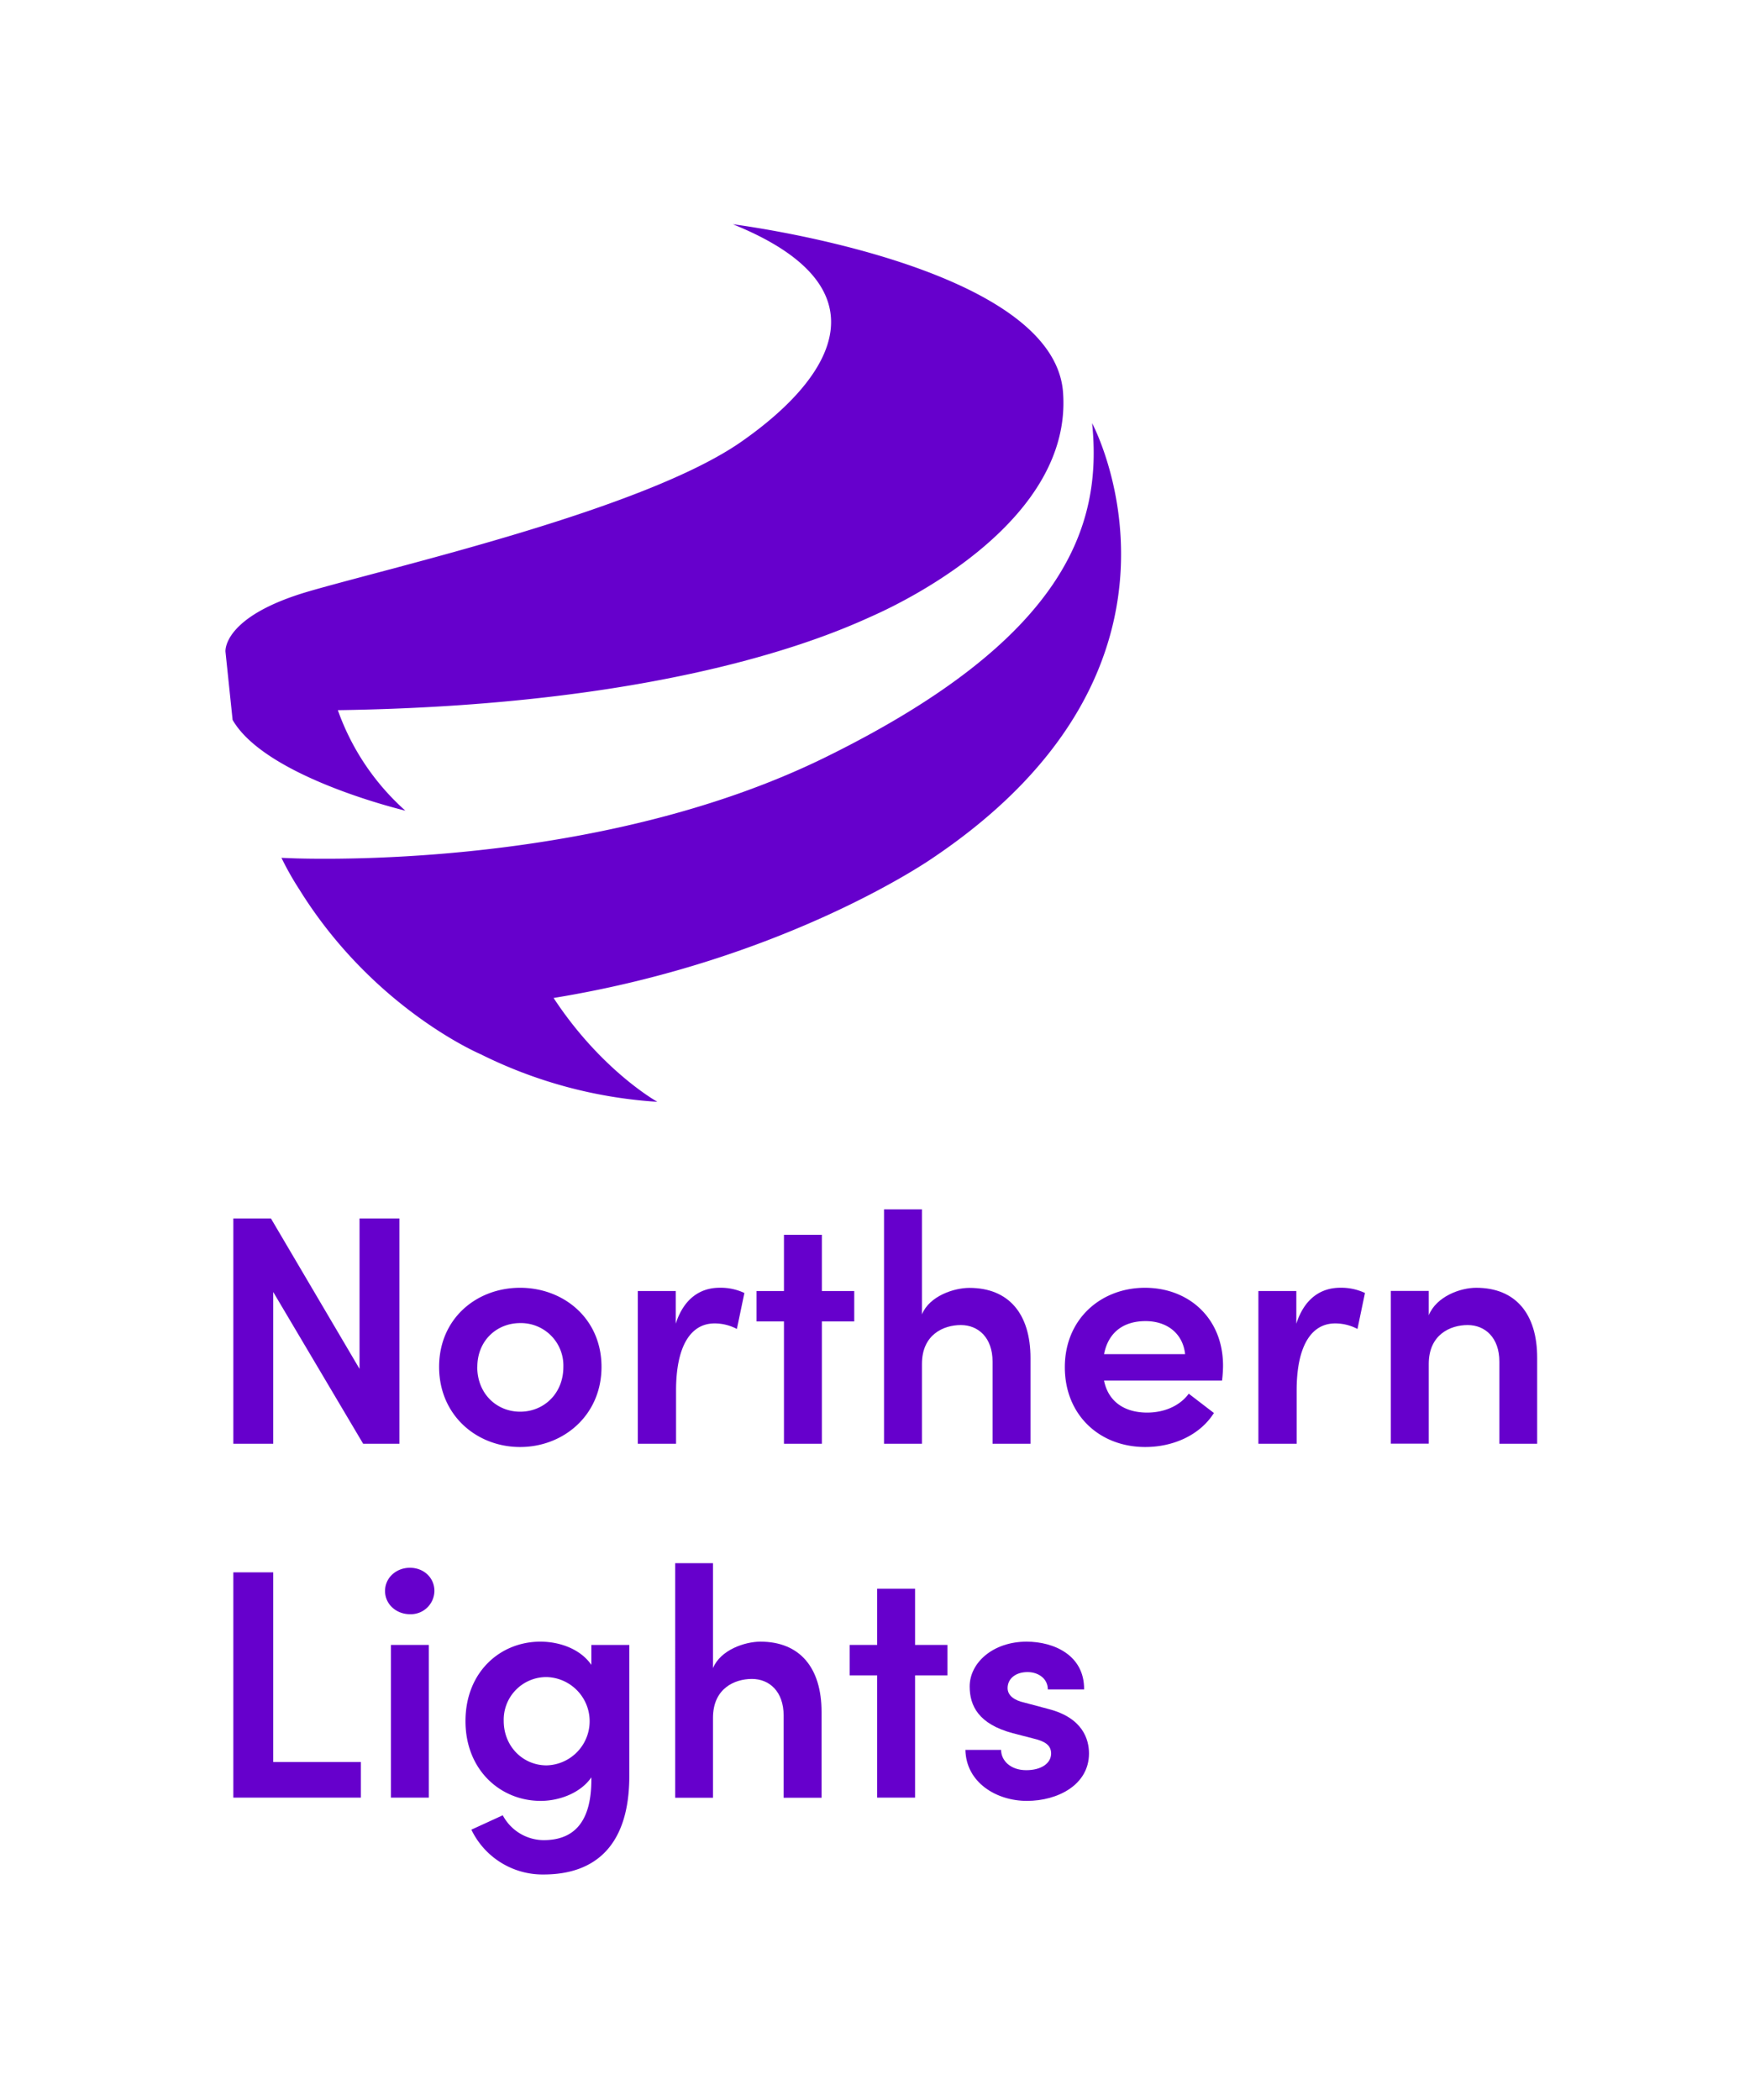<?xml version="1.0" encoding="UTF-8"?> <svg xmlns="http://www.w3.org/2000/svg" id="Layer_1" data-name="Layer 1" viewBox="0 0 652 778"><defs><style>.cls-1{fill:#60c;}.cls-2{fill:none;}</style></defs><polygon class="cls-1" points="147.97 451.39 133.19 451.39 133.19 507.11 100.37 451.39 86.44 451.39 86.44 534.85 101.22 534.85 101.22 478.64 134.53 534.85 147.97 534.85 147.97 451.39"></polygon><path class="cls-1" d="M222.83,506.38c0-17.93-14.05-29.31-30.16-29.31s-30,11.38-30,29.31,13.93,29.68,30,29.68S222.83,524.31,222.83,506.38Zm-46,0c0-9.69,7.15-16.23,15.87-16.23a15.73,15.73,0,0,1,16,16.23c0,9.93-7.27,16.6-16,16.6S176.8,516.31,176.8,506.38Z"></path><path class="cls-1" d="M250.45,515.1c0-15.87,5.09-24.83,14.29-24.83a17.65,17.65,0,0,1,8.24,2.06L275.76,479a20.58,20.58,0,0,0-9.2-1.94c-7,0-13.2,3.87-16.23,13.32V478.28H236.28v56.57h14.17Z"></path><polygon class="cls-1" points="316.46 478.28 304.47 478.28 304.47 457.44 290.42 457.44 290.42 478.28 280.25 478.28 280.25 489.54 290.42 489.54 290.42 534.85 304.47 534.85 304.47 489.54 316.46 489.54 316.46 478.28"></polygon><path class="cls-1" d="M367.7,504.44v30.41h14.05V503.11c0-16.47-8.11-26-22.65-26-5.69,0-14.78,3-17.56,9.81V448H327.49v86.85h14.05V505.29c0-10.9,8-14.41,14.41-14.41S367.7,495.48,367.7,504.44Z"></path><path class="cls-1" d="M424.15,477.07c-16.11,0-29.68,11.38-29.68,29.43,0,17.69,12.84,29.56,29.8,29.56,10.29,0,20.23-4.36,25.43-12.6l-9.32-7.15c-3.39,4.61-9.21,7-15.39,7-8.35,0-14.41-4-16-11.87h43.72a48,48,0,0,0,.37-5.45C453.1,488.33,440.38,477.07,424.15,477.07ZM409,501.66c1.69-8.6,7.75-12.24,15.38-12.24,7.87,0,13.81,4.48,14.65,12.24Z"></path><path class="cls-1" d="M480.23,490.39V478.28H466.18v56.57h14.17V515.1c0-15.87,5.09-24.83,14.29-24.83a17.65,17.65,0,0,1,8.24,2.06L505.66,479a20.58,20.58,0,0,0-9.2-1.94C489.43,477.07,483.26,480.94,480.23,490.39Z"></path><path class="cls-1" d="M546.85,477.07c-5.82,0-14.66,3.15-17.56,10.17v-9H515.23v56.57h14.06V505.29c0-10.9,8-14.41,14.41-14.41s11.75,4.6,11.75,13.56v30.41h14V503.11C569.5,486.64,561.38,477.07,546.85,477.07Z"></path><polygon class="cls-1" points="101.22 582.49 86.44 582.49 86.44 665.95 133.68 665.95 133.68 652.75 101.22 652.75 101.22 582.49"></polygon><rect class="cls-1" x="144.82" y="609.38" width="14.05" height="56.57"></rect><path class="cls-1" d="M151.85,580.8c-5,0-9.21,3.63-9.21,8.6s4.24,8.6,9.21,8.6a8.75,8.75,0,0,0,9.08-8.6C160.93,584.43,156.94,580.8,151.85,580.8Z"></path><path class="cls-1" d="M219.07,616.77c-4-5.81-11.62-8.6-18.89-8.6-14.9,0-27.74,11.27-27.74,29.44s13,29.55,27.86,29.55c6.9,0,14.78-2.91,18.77-8.72v.85c0,16.11-6.78,22.41-17.68,22.41a17.28,17.28,0,0,1-15.14-9.21l-11.63,5.33a29.27,29.27,0,0,0,26.77,16.6c19.38,0,31.74-11,31.74-36.46V609.38H219.07ZM202.48,654c-8.72,0-15.87-7-15.87-16.47a15.79,15.79,0,0,1,15.87-16.24,16.36,16.36,0,0,1,0,32.71Z"></path><path class="cls-1" d="M281.7,608.17c-5.7,0-14.78,3-17.57,9.81V579.1h-14V666h14V636.39c0-10.9,8-14.41,14.42-14.41s11.75,4.6,11.75,13.57V666h14.05V634.21C304.35,617.74,296.23,608.17,281.7,608.17Z"></path><polygon class="cls-1" points="338.99 588.55 324.94 588.55 324.94 609.38 314.76 609.38 314.76 620.65 324.94 620.65 324.94 665.95 338.99 665.95 338.99 620.65 350.98 620.65 350.98 609.38 338.99 609.38 338.99 588.55"></polygon><path class="cls-1" d="M388.41,633.12l-9.08-2.42c-3.27-.72-6.06-2.42-6.06-5.33,0-3.51,3-5.93,7.39-5.93,4,0,7.51,2.42,7.51,6.42h13.44c.13-12.72-11.26-17.69-21.31-17.69-12.36,0-21.08,7.75-21.08,16.6,0,7.14,3.27,13.93,16,17.32l7.51,1.94c4.24,1,6.66,2.42,6.66,5.57,0,3.63-3.63,6.18-9.21,6.18-5.93,0-9.32-3.64-9.32-7.51H357.64c.25,12.11,11.51,18.89,22.78,18.89,11.5,0,23-6,23-17.56C403.43,644.39,401.13,636.39,388.41,633.12Z"></path><path class="cls-1" d="M150.16,300.31a90.11,90.11,0,0,1-25-37.22c128.28-1.87,187-29.92,198.91-35.29s73.35-35.18,69.73-82.54-122.3-62.18-122.3-62.18c56.32,22.72,39.12,55.43,3.14,80.55s-127.71,46-160.11,55.41-31,22.4-31,22.4l2.64,25.26C98.53,288.13,150.16,300.31,150.16,300.31Z"></path><path class="cls-1" d="M305.94,280.46C228.41,318.64,133,318.63,109.63,318l-5.36-.2a109.78,109.78,0,0,0,6.65,11.76c27.46,44.25,67.16,61,67.16,61h0a170.76,170.76,0,0,0,65.45,17.62s-20.72-11.48-38.45-38.47c86.69-14.14,140.56-51.93,140.56-51.93,106.9-72,58.94-161,58.94-161C408.46,194.6,395,236.62,305.94,280.46Z"></path><rect class="cls-2" width="652" height="778"></rect></svg> 